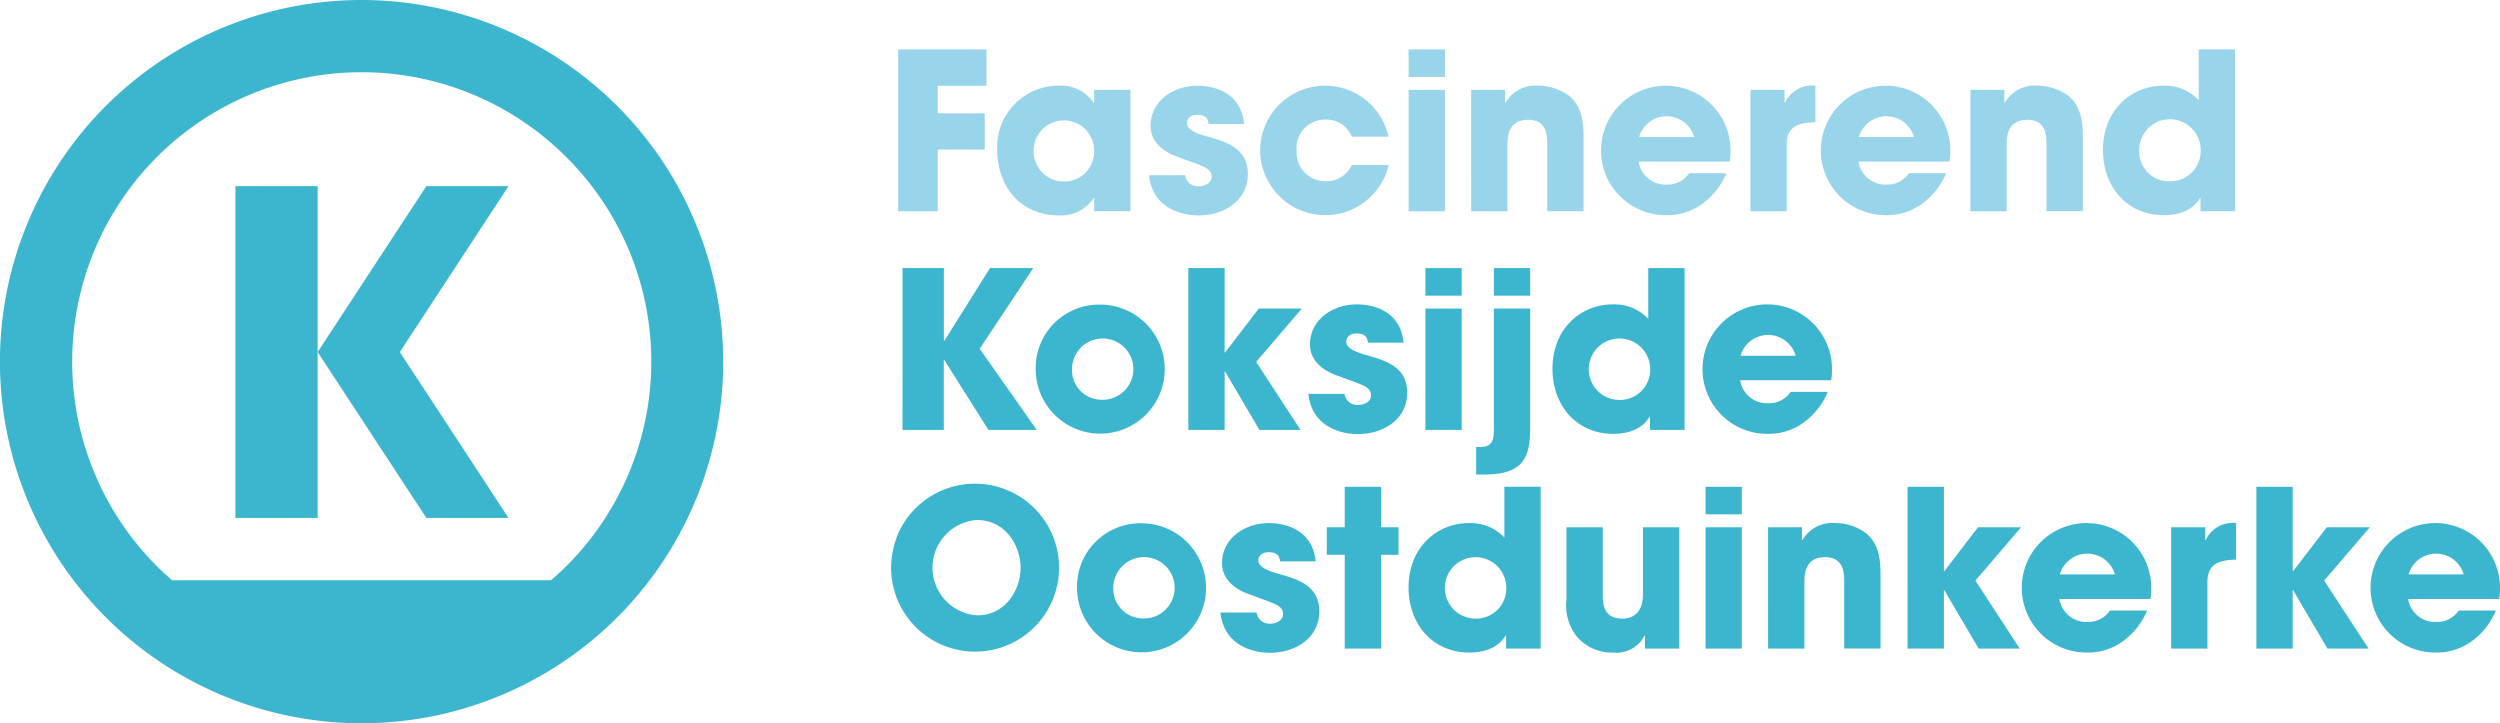<svg id="logo" xmlns="http://www.w3.org/2000/svg" width="256.055" height="74.078" viewBox="0 0 256.055 74.078">
  <path id="Path_209" data-name="Path 209" d="M123.211,6.777h9.048V10.5h-4.994v2.822h4.815v3.717h-4.815v6.316h-4.054Z" transform="translate(-31.22 -1.717)" fill="#99d5ea"/>
  <g id="Group_88" data-name="Group 88">
    <g id="Group_90" data-name="Group 90">
      <path id="Path_210" data-name="Path 210" d="M150.447,24.613h-3.717V23.269h-.045a4.013,4.013,0,0,1-3.628,1.769c-3.943,0-6.25-3.091-6.25-6.652a6.277,6.277,0,0,1,6.25-6.63,4.043,4.043,0,0,1,3.628,1.747h.045V12.182h3.717Zm-6.83-3.046a3.071,3.071,0,0,0,3.113-3.181,3.1,3.1,0,1,0-6.2.045,3.1,3.1,0,0,0,3.092,3.136" transform="translate(-34.665 -2.979)" fill="#99d5ea"/>
      <path id="Path_211" data-name="Path 211" d="M163.719,15.677c-.022-.269-.068-.941-1.165-.941-.782,0-1.053.493-1.053.829,0,.672.919,1.053,1.9,1.343,2.106.583,4.346,1.21,4.346,3.9,0,2.621-2.307,4.233-5.063,4.233-1.88,0-4.725-.851-5.061-4.121h3.7a1.322,1.322,0,0,0,1.41,1.142c.627,0,1.3-.359,1.3-.963,0-.963-.919-1.076-3.293-1.993-1.612-.516-2.956-1.568-2.956-3.248,0-2.464,2.24-4.1,4.815-4.1,1.634,0,4.458.65,4.772,3.92Z" transform="translate(-39.941 -2.979)" fill="#99d5ea"/>
      <path id="Path_212" data-name="Path 212" d="M186.036,19.887a6.676,6.676,0,0,1-13.17-1.523,6.652,6.652,0,0,1,13.148-1.388h-3.761a2.788,2.788,0,0,0-2.689-1.747,2.9,2.9,0,0,0-2.957,3.157,2.939,2.939,0,0,0,2.957,3.158,2.859,2.859,0,0,0,2.689-1.657Z" transform="translate(-43.802 -2.979)" fill="#99d5ea"/>
      <path id="Path_213" data-name="Path 213" d="M196.955,9.6h-3.718V6.778h3.718Zm0,13.753h-3.718V10.922h3.718Z" transform="translate(-48.964 -1.717)" fill="#99d5ea"/>
      <path id="Path_214" data-name="Path 214" d="M201.816,12.183h3.472V13.5h.046a3.545,3.545,0,0,1,3.381-1.747,5.356,5.356,0,0,1,3.181,1.075c.672.582,1.433,1.568,1.433,4.009v7.772h-3.717V17.827c0-.874,0-2.577-1.95-2.577-2.127,0-2.127,1.837-2.127,2.6v6.764h-3.718Z" transform="translate(-51.138 -2.979)" fill="#99d5ea"/>
      <path id="Path_215" data-name="Path 215" d="M232.53,20.716A7.286,7.286,0,0,1,230,23.9a6.047,6.047,0,0,1-3.539,1.12,6.631,6.631,0,1,1,6.495-6.473,5.03,5.03,0,0,1-.09.986h-9.317a2.788,2.788,0,0,0,2.912,2.352,2.644,2.644,0,0,0,2.262-1.165Zm-3.292-3.7a2.935,2.935,0,0,0-5.644,0Z" transform="translate(-55.714 -2.979)" fill="#99d5ea"/>
      <path id="Path_216" data-name="Path 216" d="M240.126,12.183h3.495V13.5h.044a3.062,3.062,0,0,1,3.114-1.747V15.5c-1.725.046-2.936.4-2.936,2.285v6.831h-3.717Z" transform="translate(-60.845 -2.979)" fill="#99d5ea"/>
      <path id="Path_217" data-name="Path 217" d="M262.683,20.716a7.29,7.29,0,0,1-2.53,3.181,6.054,6.054,0,0,1-3.54,1.12,6.631,6.631,0,1,1,6.495-6.473,5.087,5.087,0,0,1-.09.986H253.7a2.788,2.788,0,0,0,2.912,2.352,2.646,2.646,0,0,0,2.262-1.165Zm-3.293-3.7a2.935,2.935,0,0,0-5.644,0Z" transform="translate(-63.354 -2.979)" fill="#99d5ea"/>
      <path id="Path_218" data-name="Path 218" d="M270.309,12.183h3.471V13.5h.046a3.545,3.545,0,0,1,3.381-1.747,5.356,5.356,0,0,1,3.181,1.075c.671.582,1.434,1.568,1.434,4.009v7.772H278.1V17.827c0-.874,0-2.577-1.95-2.577-2.128,0-2.128,1.837-2.128,2.6v6.764h-3.717Z" transform="translate(-68.493 -2.979)" fill="#99d5ea"/>
      <path id="Path_219" data-name="Path 219" d="M302.017,23.351h-3.538V22.008h-.045c-.314.514-1.21,1.746-3.719,1.746-3.763,0-6.226-2.912-6.226-6.652,0-4.21,3-6.607,6.159-6.607a4.767,4.767,0,0,1,3.652,1.478v-5.2h3.717Zm-6.7-3.069a3.1,3.1,0,0,0,3.181-3.2,3.147,3.147,0,0,0-6.294,0,3.048,3.048,0,0,0,3.113,3.2" transform="translate(-73.1 -1.717)" fill="#99d5ea"/>
      <path id="Path_220" data-name="Path 220" d="M123.811,36.777h4.233v7.458h.045l4.681-7.458H137.2l-5.487,8.264,5.845,8.31h-4.95l-4.524-7.167h-.045v7.167h-4.233Z" transform="translate(-31.372 -9.319)" fill="#3cb6ce"/>
      <path id="Path_221" data-name="Path 221" d="M148.78,41.787a6.608,6.608,0,1,1-6.7,6.608,6.493,6.493,0,0,1,6.7-6.608m0,9.743a3.14,3.14,0,1,0-2.979-3.136,3.029,3.029,0,0,0,2.979,3.136" transform="translate(-36.002 -10.588)" fill="#3cb6ce"/>
      <path id="Path_222" data-name="Path 222" d="M163.021,36.777h3.717v8.645h.046l3.449-4.5h4.412l-4.681,5.464,4.548,6.966H170.3l-3.516-5.98h-.046v5.98h-3.717Z" transform="translate(-41.308 -9.319)" fill="#3cb6ce"/>
      <path id="Path_223" data-name="Path 223" d="M185.584,45.677c-.023-.269-.067-.941-1.165-.941-.784,0-1.053.493-1.053.829,0,.672.919,1.053,1.9,1.343,2.1.583,4.344,1.21,4.344,3.9,0,2.621-2.306,4.233-5.061,4.233-1.881,0-4.726-.851-5.062-4.121h3.7A1.323,1.323,0,0,0,184.6,52.06c.626,0,1.3-.359,1.3-.963,0-.963-.918-1.076-3.292-1.993-1.613-.516-2.956-1.568-2.956-3.248,0-2.464,2.238-4.1,4.815-4.1,1.634,0,4.457.65,4.77,3.92Z" transform="translate(-45.481 -10.581)" fill="#3cb6ce"/>
      <path id="Path_224" data-name="Path 224" d="M199.259,39.6h-3.718V36.778h3.718Zm0,13.753h-3.718V40.922h3.718Z" transform="translate(-49.548 -9.319)" fill="#3cb6ce"/>
      <path id="Path_225" data-name="Path 225" d="M208.034,53.083c0,2.89-.538,4.838-4.614,4.838H202.5V55.1h.493c1.3,0,1.322-.986,1.322-1.882v-12.3h3.718Zm0-13.483h-3.718V36.778h3.718Z" transform="translate(-51.311 -9.319)" fill="#3cb6ce"/>
      <path id="Path_226" data-name="Path 226" d="M226.5,53.351h-3.54V52.008h-.045c-.314.514-1.21,1.746-3.717,1.746-3.764,0-6.227-2.912-6.227-6.652,0-4.21,3-6.607,6.16-6.607a4.763,4.763,0,0,1,3.65,1.478v-5.2H226.5Zm-6.7-3.069a3.1,3.1,0,0,0,3.181-3.2,3.147,3.147,0,1,0-3.181,3.2" transform="translate(-53.964 -9.319)" fill="#3cb6ce"/>
      <path id="Path_227" data-name="Path 227" d="M246.445,50.716a7.275,7.275,0,0,1-2.53,3.181,6.047,6.047,0,0,1-3.539,1.12,6.631,6.631,0,1,1,6.5-6.473,5.088,5.088,0,0,1-.09.986h-9.318a2.789,2.789,0,0,0,2.912,2.352,2.646,2.646,0,0,0,2.262-1.165Zm-3.291-3.7a2.936,2.936,0,0,0-5.646,0Z" transform="translate(-59.24 -10.581)" fill="#3cb6ce"/>
      <path id="Path_228" data-name="Path 228" d="M130.985,66.357a8.6,8.6,0,1,1-8.735,8.8,9.363,9.363,0,0,1,.65-3.538,8.612,8.612,0,0,1,8.085-5.264m.068,13.483c3,0,4.457-2.732,4.457-4.86,0-2.15-1.456-4.905-4.5-4.905a4.895,4.895,0,0,0,.046,9.765" transform="translate(-30.977 -16.814)" fill="#3cb6ce"/>
      <path id="Path_229" data-name="Path 229" d="M154.448,71.787a6.608,6.608,0,1,1-6.7,6.608,6.493,6.493,0,0,1,6.7-6.608m0,9.743a3.14,3.14,0,1,0-2.98-3.136,3.03,3.03,0,0,0,2.98,3.136" transform="translate(-37.438 -18.19)" fill="#3cb6ce"/>
      <path id="Path_230" data-name="Path 230" d="M173.522,75.677c-.022-.269-.067-.941-1.165-.941-.783,0-1.053.493-1.053.829,0,.672.919,1.053,1.9,1.343,2.105.583,4.345,1.21,4.345,3.9,0,2.621-2.306,4.233-5.063,4.233-1.881,0-4.725-.851-5.061-4.121h3.7a1.323,1.323,0,0,0,1.411,1.142c.627,0,1.3-.359,1.3-.963,0-.963-.92-1.076-3.293-1.993-1.613-.516-2.956-1.568-2.956-3.248,0-2.464,2.24-4.1,4.815-4.1,1.634,0,4.458.65,4.771,3.92Z" transform="translate(-42.425 -18.182)" fill="#3cb6ce"/>
      <path id="Path_231" data-name="Path 231" d="M187.564,70.921h1.792v2.821h-1.792v9.609h-3.717V73.742h-1.836V70.921h1.836V66.777h3.717Z" transform="translate(-46.119 -16.92)" fill="#3cb6ce"/>
      <path id="Path_232" data-name="Path 232" d="M206.759,83.351h-3.54V82.007h-.043c-.314.515-1.211,1.747-3.719,1.747-3.763,0-6.227-2.912-6.227-6.652,0-4.21,3-6.607,6.16-6.607a4.77,4.77,0,0,1,3.652,1.478v-5.2h3.717Zm-6.7-3.069a3.1,3.1,0,0,0,3.181-3.2,3.147,3.147,0,1,0-3.181,3.2" transform="translate(-48.962 -16.92)" fill="#3cb6ce"/>
      <path id="Path_233" data-name="Path 233" d="M226.447,84.758H222.93V83.437h-.045a3.241,3.241,0,0,1-3.225,1.725,4.708,4.708,0,0,1-3.651-1.569,5.119,5.119,0,0,1-1.12-3.829V72.328h3.719V79.2c0,.851,0,2.486,1.993,2.486,1.074,0,2.127-.56,2.127-2.531V72.328h3.717Z" transform="translate(-54.45 -18.327)" fill="#3cb6ce"/>
      <path id="Path_234" data-name="Path 234" d="M237.687,69.6H233.97V66.778h3.717Zm0,13.753H233.97V70.922h3.717Z" transform="translate(-59.285 -16.921)" fill="#3cb6ce"/>
      <path id="Path_235" data-name="Path 235" d="M242.551,72.183h3.47V73.5h.046a3.546,3.546,0,0,1,3.381-1.747,5.351,5.351,0,0,1,3.181,1.075c.672.582,1.434,1.568,1.434,4.009v7.772h-3.718V77.827c0-.874,0-2.577-1.949-2.577-2.127,0-2.127,1.837-2.127,2.6v6.764h-3.717Z" transform="translate(-61.459 -18.182)" fill="#3cb6ce"/>
      <path id="Path_236" data-name="Path 236" d="M261.689,66.777h3.719v8.645h.044l3.45-4.5h4.412l-4.681,5.464,4.545,6.966h-4.211l-3.517-5.98h-.044v5.98h-3.719Z" transform="translate(-66.309 -16.921)" fill="#3cb6ce"/>
      <path id="Path_237" data-name="Path 237" d="M290.246,80.716a7.286,7.286,0,0,1-2.53,3.181,6.05,6.05,0,0,1-3.539,1.12,6.631,6.631,0,1,1,6.495-6.473,5.089,5.089,0,0,1-.09.986h-9.317a2.788,2.788,0,0,0,2.912,2.352,2.646,2.646,0,0,0,2.262-1.165Zm-3.293-3.7a2.935,2.935,0,0,0-5.644,0Z" transform="translate(-70.338 -18.182)" fill="#3cb6ce"/>
      <path id="Path_238" data-name="Path 238" d="M297.842,72.183h3.493V73.5h.046a3.059,3.059,0,0,1,3.113-1.747V75.5c-1.724.046-2.934.4-2.934,2.285v6.831h-3.717Z" transform="translate(-75.47 -18.182)" fill="#3cb6ce"/>
      <path id="Path_239" data-name="Path 239" d="M309.534,66.777h3.719v8.645h.044l3.45-4.5h4.411l-4.681,5.464,4.548,6.966h-4.211l-3.517-5.98h-.044v5.98h-3.719Z" transform="translate(-78.432 -16.921)" fill="#3cb6ce"/>
      <path id="Path_240" data-name="Path 240" d="M338.092,80.716a7.285,7.285,0,0,1-2.53,3.181,6.05,6.05,0,0,1-3.539,1.12,6.631,6.631,0,1,1,6.495-6.473,5.157,5.157,0,0,1-.089.986h-9.318a2.788,2.788,0,0,0,2.912,2.352,2.646,2.646,0,0,0,2.262-1.165Zm-3.292-3.7a2.936,2.936,0,0,0-5.645,0Z" transform="translate(-82.462 -18.182)" fill="#3cb6ce"/>
      <path id="Path_241" data-name="Path 241" d="M58.03,57.958c-.511.512-1.047,1-1.6,1.471h-38.8c-.547-.473-1.083-.959-1.594-1.471A29.638,29.638,0,0,1,58.03,16.118a29.557,29.557,0,0,1,0,41.84M37.037,0A37.039,37.039,0,1,0,74.072,37.038,37.063,37.063,0,0,0,37.037,0" fill="#3cb6ce"/>
      <path id="Path_242" data-name="Path 242" d="M63.127,25.533H54.711L43.576,42.527,54.711,59.519h8.416L51.993,42.527Z" transform="translate(-11.042 -6.47)" fill="#3cb6ce"/>
      <path id="Path_243" data-name="Path 243" d="M32.3,25.533V59.519h8.417V25.533Z" transform="translate(-8.185 -6.47)" fill="#3cb6ce"/>
    </g>
  </g>
</svg>
